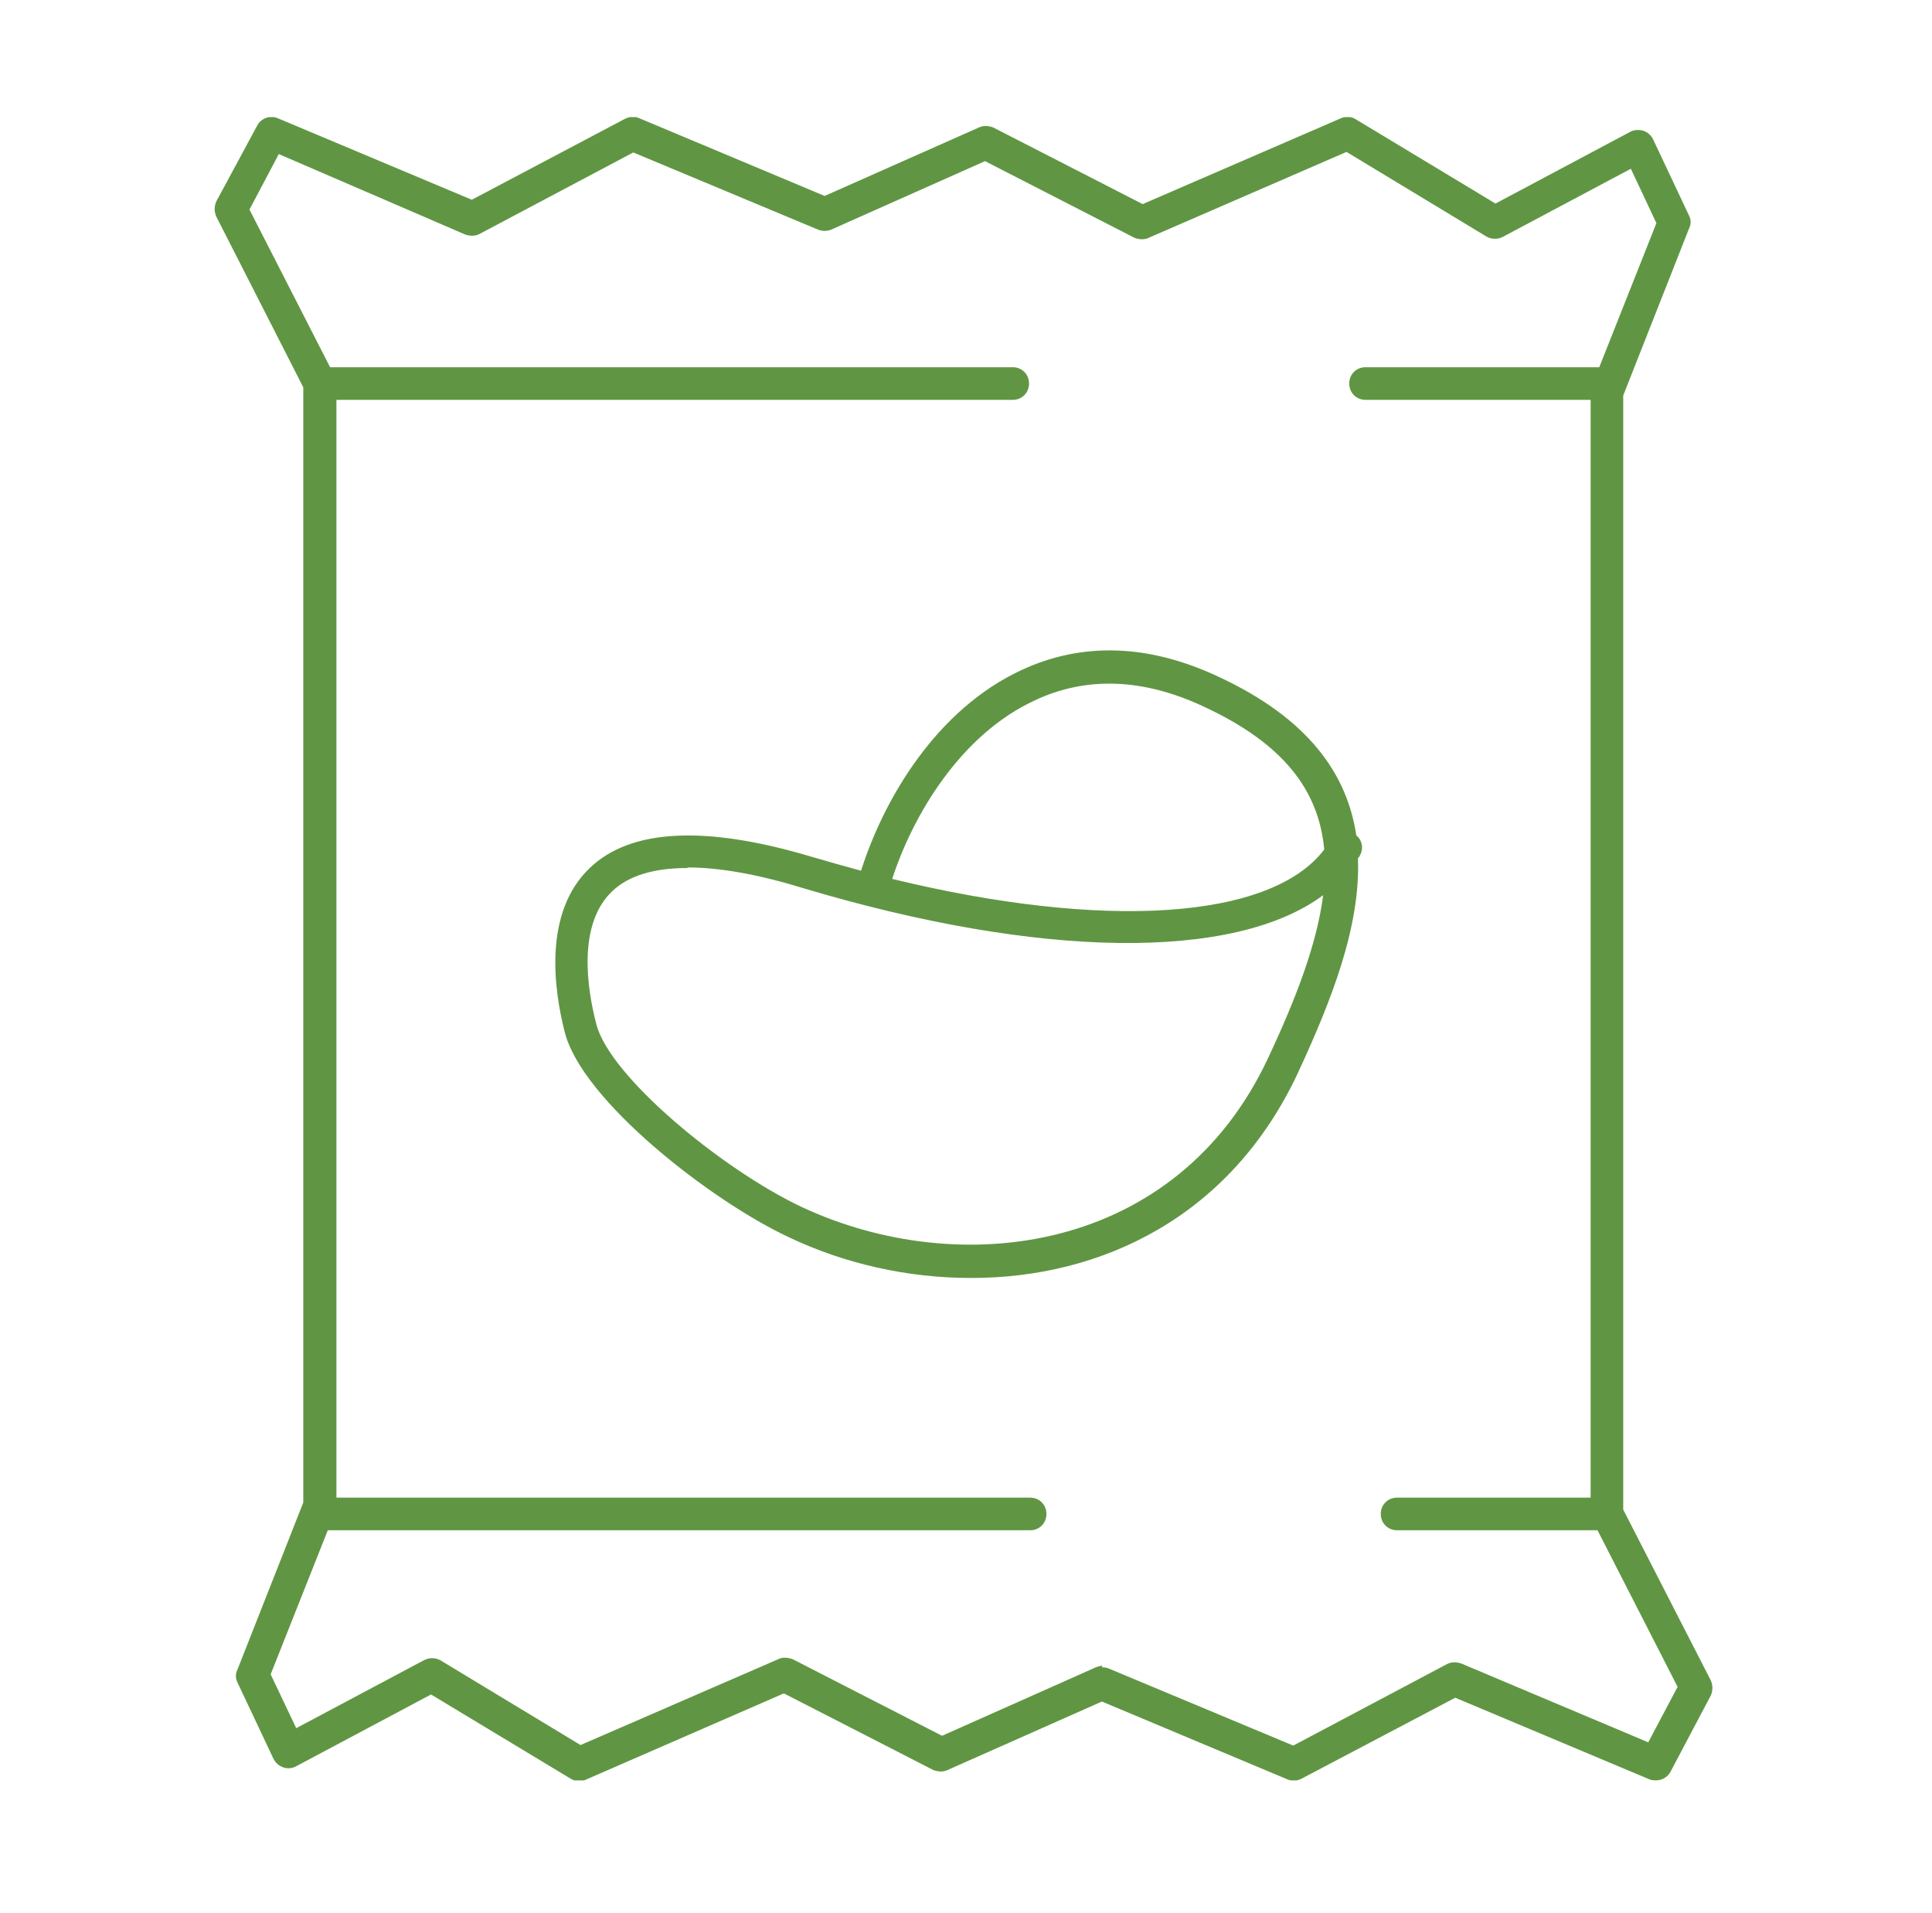 <?xml version="1.0" standalone="yes"?>
<svg width="99" height="98" viewBox="0 0 99 98" fill="none" xmlns="http://www.w3.org/2000/svg">
<g clip-path="url(#clip0_323_173)">
<path d="M84.85 91.216C84.85 91.216 84.627 91.216 84.516 91.16L74.57 86.981L66.687 91.132C66.464 91.243 66.213 91.271 65.963 91.16L56.463 87.176L48.552 90.686C48.329 90.798 48.05 90.77 47.827 90.686L40.167 86.758L29.999 91.188C29.748 91.299 29.469 91.271 29.247 91.132L22.087 86.814L15.179 90.491C14.984 90.603 14.733 90.63 14.51 90.547C14.287 90.463 14.12 90.324 14.009 90.101L12.17 86.201C12.059 85.978 12.059 85.755 12.17 85.533L15.541 76.98V19.845L11.084 11.098C10.972 10.847 10.972 10.569 11.084 10.318L13.173 6.446C13.368 6.056 13.841 5.889 14.231 6.056L24.177 10.234L32.032 6.084C32.255 5.972 32.506 5.944 32.757 6.056L42.256 10.039L50.167 6.529C50.39 6.418 50.669 6.446 50.892 6.529L58.552 10.457L68.72 6.056C68.971 5.944 69.25 5.972 69.472 6.111L76.632 10.429L83.54 6.752C83.736 6.641 83.986 6.641 84.209 6.696C84.432 6.78 84.599 6.919 84.71 7.142L86.549 11.042C86.66 11.265 86.66 11.488 86.549 11.711L83.178 20.263V77.343L87.663 86.09C87.775 86.341 87.775 86.619 87.663 86.87L85.602 90.77C85.463 91.048 85.156 91.216 84.85 91.216ZM56.463 85.421C56.463 85.421 56.686 85.421 56.797 85.477L66.269 89.433L74.153 85.254C74.375 85.143 74.626 85.143 74.877 85.226L84.46 89.266L85.964 86.424L81.59 77.872C81.59 77.872 81.507 77.621 81.507 77.482V20.096C81.507 20.096 81.507 19.873 81.563 19.789L84.878 11.432L83.568 8.646L77.022 12.129C76.771 12.268 76.437 12.268 76.186 12.129L68.999 7.783L58.859 12.184C58.636 12.296 58.357 12.268 58.135 12.184L50.474 8.256L42.59 11.766C42.367 11.85 42.145 11.85 41.922 11.766L32.45 7.811L24.567 11.989C24.344 12.101 24.093 12.101 23.842 12.017L14.287 7.894L12.783 10.736L17.157 19.288C17.157 19.288 17.24 19.539 17.24 19.678V77.12C17.24 77.12 17.24 77.343 17.184 77.426L13.869 85.783L15.179 88.541L21.725 85.059C21.976 84.92 22.31 84.92 22.561 85.059L29.748 89.405L39.888 85.003C40.111 84.892 40.362 84.92 40.612 85.003L48.273 88.931L56.157 85.421C56.157 85.421 56.38 85.338 56.491 85.338L56.463 85.421Z" fill="#609643"/>
<path d="M82.343 20.486H69.974C69.5 20.486 69.138 20.124 69.138 19.65C69.138 19.177 69.5 18.814 69.974 18.814H82.343C82.816 18.814 83.178 19.177 83.178 19.65C83.178 20.124 82.816 20.486 82.343 20.486Z" fill="#609643"/>
<path d="M51.895 20.486H16.404C15.931 20.486 15.569 20.124 15.569 19.65C15.569 19.177 15.931 18.814 16.404 18.814H51.895C52.368 18.814 52.73 19.177 52.73 19.65C52.73 20.124 52.368 20.486 51.895 20.486Z" fill="#609643"/>
<path d="M52.814 78.401H16.404C15.931 78.401 15.569 78.039 15.569 77.566C15.569 77.092 15.931 76.73 16.404 76.73H52.786C53.26 76.73 53.622 77.092 53.622 77.566C53.622 78.039 53.26 78.401 52.786 78.401H52.814Z" fill="#609643"/>
<path d="M82.343 78.401H71.59C71.116 78.401 70.754 78.039 70.754 77.566C70.754 77.092 71.116 76.73 71.59 76.73H82.343C82.816 76.73 83.178 77.092 83.178 77.566C83.178 78.039 82.816 78.401 82.343 78.401Z" fill="#609643"/>
<path d="M49.749 65.475C46.518 65.475 43.287 64.751 40.417 63.386C36.434 61.52 29.831 56.394 28.94 52.884C28.383 50.711 27.826 46.755 30.221 44.471C32.311 42.465 36.127 42.27 41.559 43.886C42.423 44.137 43.287 44.387 44.122 44.61C45.32 40.849 48.022 36.337 52.34 34.331C55.46 32.882 58.859 32.994 62.425 34.665C67.049 36.81 69.027 39.652 69.5 42.8C69.807 43.05 69.89 43.496 69.668 43.858C69.668 43.886 69.612 43.942 69.584 43.969C69.723 47.507 68.191 51.324 66.52 54.945C63.065 62.355 56.435 65.475 49.777 65.475H49.749ZM35.236 44.471C33.509 44.471 32.199 44.861 31.364 45.669C29.581 47.368 30.082 50.655 30.556 52.466C31.224 55.14 37.019 59.932 41.114 61.854C49.192 65.615 60.307 64.222 64.987 54.193C66.464 51.045 67.495 48.287 67.801 45.864C63.26 49.234 53.315 49.151 41.058 45.474C38.774 44.777 36.824 44.443 35.236 44.443V44.471ZM45.71 45.028C56.602 47.675 65.127 47.117 67.857 43.524C67.578 40.487 65.767 38.092 61.672 36.197C58.58 34.749 55.655 34.637 53.009 35.891C49.22 37.646 46.769 41.769 45.71 45.056V45.028Z" fill="#609643"/>
</g>
<defs>
<clipPath id="clip0_323_173">
<rect width="76.747" height="85.216" fill="white" transform="translate(11 6)"/>
</clipPath>
</defs>
</svg>

